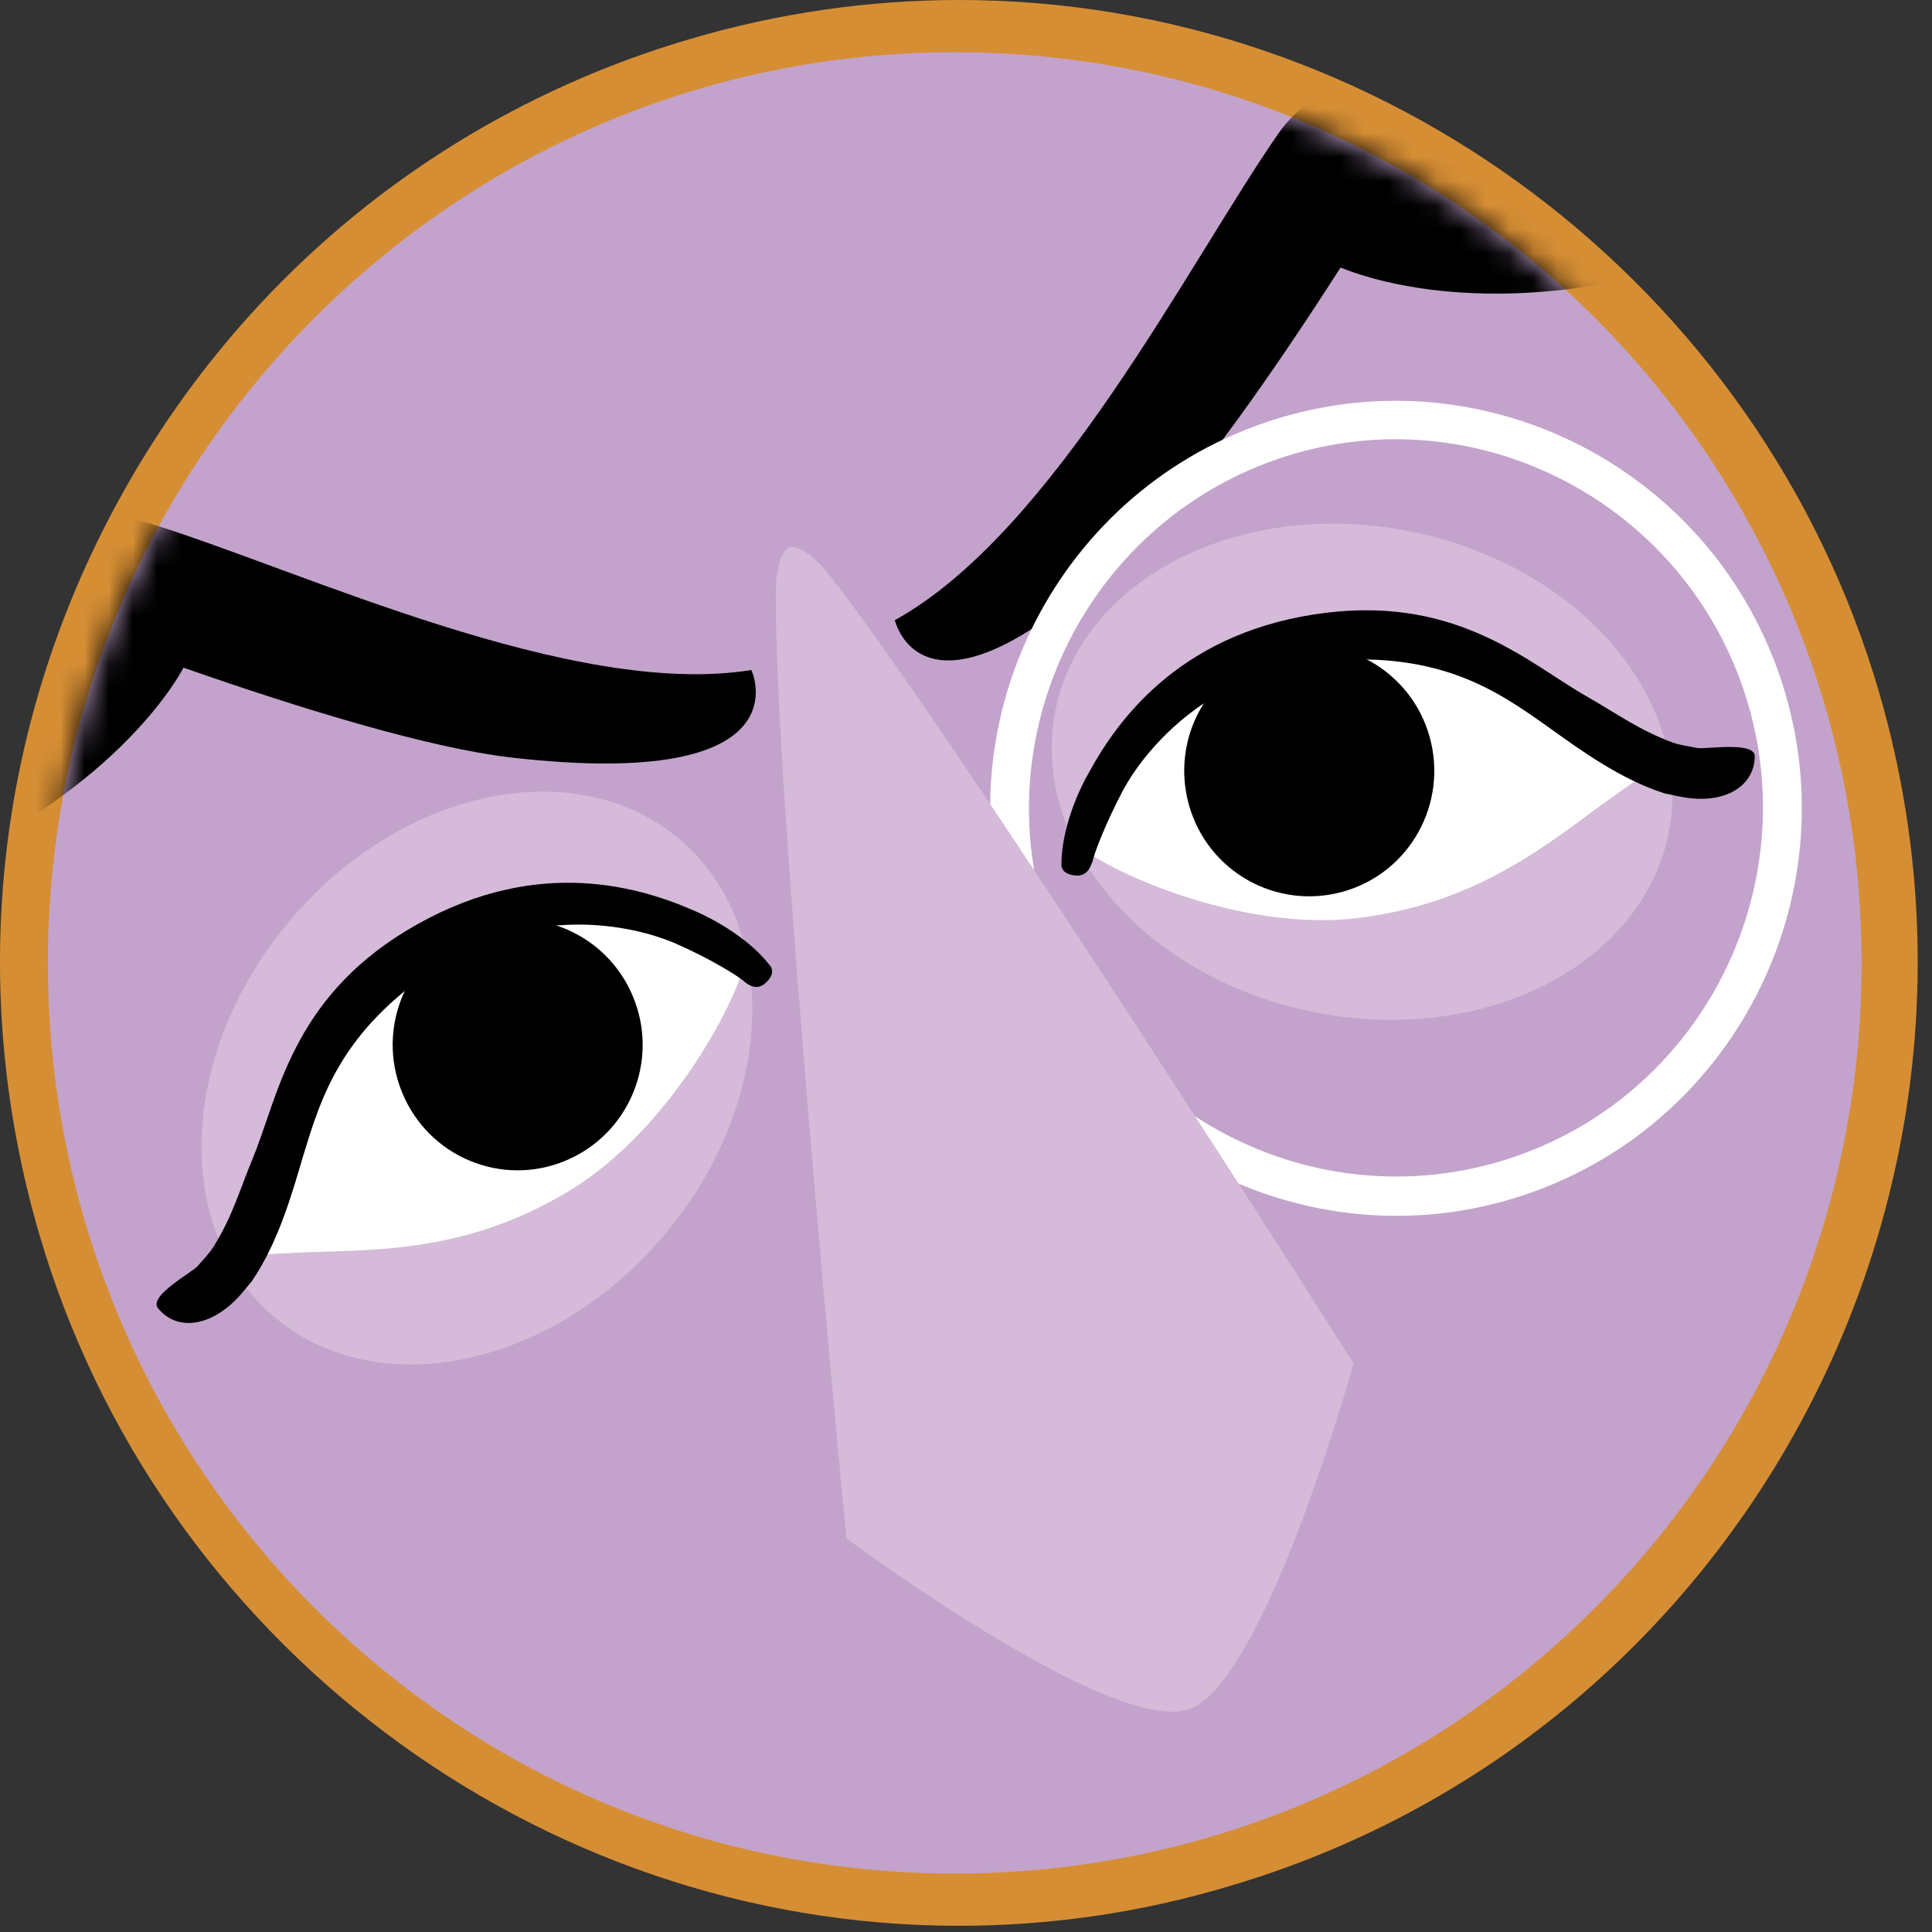 <svg xmlns="http://www.w3.org/2000/svg" fill="none" viewBox="0 0 80 80" height="80" width="80">
<rect x="0" y="0" width="80" height="80" fill="#333333" stroke="none"/>
<path fill="#D68E34" d="M39.697 79.743C22.203 79.743 6.552 67.96 1.624 51.097C-1.363 40.887 -0.204 30.104 4.888 20.763C9.979 11.422 18.384 4.621 28.551 1.622C32.206 0.541 35.96 0 39.73 0C57.224 0 72.874 11.783 77.803 28.646C83.955 49.737 71.879 71.926 50.892 78.104C47.237 79.202 43.467 79.743 39.697 79.743Z"></path>
<path fill="#C3A3CC" d="M77.085 39.871C77.085 60.7 60.276 77.579 39.534 77.579C18.792 77.579 1.983 60.7 1.983 39.871C1.983 19.042 18.792 2.163 39.534 2.163C60.276 2.163 77.085 19.042 77.085 39.871Z"></path>
<mask height="76" width="77" y="2" x="1" maskUnits="userSpaceOnUse" style="mask-type:luminance" id="mask0_90_1074">
<path fill="white" d="M77.085 39.871C77.085 60.7 60.276 77.579 39.534 77.579C18.792 77.579 1.983 60.7 1.983 39.871C1.983 19.042 18.792 2.163 39.534 2.163C60.276 2.163 77.085 19.042 77.085 39.871Z"></path>
</mask>
<g mask="url(#mask0_90_1074)">
<path fill="#D5BAD9" d="M28.224 34.824C32.435 38.495 32.06 45.869 27.376 51.294C22.692 56.718 15.479 58.127 11.269 54.456C7.058 50.786 7.434 43.411 12.117 37.987C16.785 32.562 23.998 31.153 28.224 34.824Z"></path>
<path fill="white" d="M9.93 51.916C11.056 50.343 11.154 48.557 11.562 47.016C12.199 44.575 12.901 41.789 16.98 39.216C21.044 36.643 26.233 37.348 28.078 38.101C29.383 38.642 30.199 39.15 30.509 39.331L30.885 39.626C30.656 41.215 27.817 46.721 23.622 49.278C19.494 51.802 15.822 51.752 12.754 51.851C11.889 51.883 11.513 51.916 10.485 51.965L9.93 51.916Z"></path>
<path fill="black" d="M26.217 41.281C27.311 43.935 26.054 46.967 23.41 48.065C20.767 49.163 17.747 47.901 16.654 45.246C15.561 42.592 16.817 39.56 19.461 38.462C22.105 37.364 25.124 38.626 26.217 41.281Z"></path>
<path fill="black" d="M31.733 40.674C32.206 40.216 31.831 39.921 31.831 39.921C31.39 39.347 30.623 38.708 29.693 38.184C29.399 38.02 29.057 37.839 28.665 37.675C26.201 36.61 21.893 35.463 16.817 38.544C12.085 41.412 11.513 45.41 10.485 47.918C9.914 49.294 9.637 50.343 8.853 51.605C8.674 51.9 8.396 52.179 8.184 52.424C7.988 52.67 6.144 53.654 6.536 54.161C7.319 55.145 8.788 54.965 9.996 53.572L10.42 53.063C11.53 51.441 12.085 49.442 12.558 47.852C13.309 45.378 14.141 42.706 18.009 40.117C22.007 37.43 26.136 38.265 28.012 39.085C29.351 39.675 30.526 40.379 30.836 40.658C30.852 40.658 31.293 41.117 31.733 40.674Z"></path>
<path fill="black" d="M-1.901 35.594C-2.228 35.742 -2.603 35.463 -2.244 34.758C-0.987 32.317 1.738 26.942 3.093 22.517C3.256 21.976 4.104 21.026 6.275 21.697C12.509 23.631 23.704 28.941 31.113 27.744C31.113 27.744 33.479 32.776 21.158 31.366C17.796 30.973 12.607 29.4 7.597 27.646C7.613 27.63 5.328 32.185 -1.901 35.594Z"></path>
<path fill="#D5BAD9" d="M43.695 29.465C42.635 34.971 47.449 40.543 54.466 41.92C61.484 43.296 68.028 39.953 69.105 34.447C70.165 28.941 65.351 23.369 58.334 21.992C51.316 20.616 44.756 23.975 43.695 29.465Z"></path>
<path fill="white" d="M68.582 31.645C66.722 31.104 65.563 29.76 64.29 28.777C62.3 27.253 60.015 25.483 55.249 25.991C50.468 26.482 46.812 30.235 45.817 31.972C45.115 33.201 44.789 34.119 44.658 34.447L44.544 34.906C45.686 36.02 51.316 38.593 56.18 38.019C60.978 37.446 63.834 35.151 66.33 33.316C67.032 32.808 67.342 32.595 68.191 32.005L68.582 31.645Z"></path>
<path fill="black" d="M49.228 33.316C49.995 36.086 52.851 37.692 55.609 36.922C58.367 36.151 59.966 33.283 59.199 30.514C58.432 27.761 55.576 26.138 52.818 26.909C50.06 27.695 48.461 30.547 49.228 33.316Z"></path>
<path fill="black" d="M44.495 36.25C43.842 36.168 43.956 35.725 43.956 35.725C43.956 34.988 44.169 34.021 44.577 33.038C44.707 32.726 44.87 32.366 45.083 32.005C46.355 29.645 49.065 26.073 54.956 25.368C60.439 24.713 63.344 27.498 65.71 28.842C66.999 29.58 67.881 30.235 69.252 30.743C69.562 30.858 69.97 30.907 70.28 30.973C70.606 31.038 72.662 30.678 72.662 31.317C72.646 32.579 71.373 33.349 69.578 32.988L68.942 32.857C67.081 32.267 65.416 31.038 64.062 30.071C61.957 28.58 59.672 27.007 55.021 27.351C50.239 27.712 47.481 30.907 46.502 32.726C45.817 34.021 45.311 35.299 45.229 35.709C45.197 35.692 45.115 36.331 44.495 36.25Z"></path>
<path fill="black" d="M67.897 11.455C68.24 11.373 68.354 10.914 67.652 10.586C65.155 9.439 59.721 6.883 55.935 4.228C55.478 3.9 54.221 3.687 52.916 5.555C49.195 10.931 43.63 22.041 37.053 25.68C37.053 25.68 38.277 31.104 47.106 22.386C49.521 20.009 52.638 15.552 55.511 11.078C55.527 11.062 60.113 13.241 67.897 11.455Z"></path>
<path fill="white" d="M41.917 38.954C44.936 47.754 54.515 52.457 63.279 49.425C72.042 46.394 76.71 36.774 73.691 27.974C70.671 19.174 61.092 14.487 52.328 17.518C43.565 20.534 38.898 30.17 41.917 38.954ZM43.434 38.429C40.709 30.481 44.936 21.779 52.851 19.026C60.766 16.273 69.431 20.534 72.173 28.482C74.898 36.446 70.671 45.148 62.757 47.885C54.842 50.622 46.16 46.394 43.434 38.429Z"></path>
<path fill="#D5BAD9" d="M34.328 23.795C33.642 22.926 33.006 22.566 32.712 22.664H32.696C32.402 22.779 32.125 23.434 32.125 24.565C32.06 32.677 35.046 63.699 35.046 63.699C35.046 63.699 43.026 69.631 47.351 70.713C48.102 70.893 48.738 70.942 49.211 70.778H49.228C49.701 70.615 50.174 70.189 50.647 69.582C53.389 66.059 56.049 56.456 56.049 56.456C56.049 56.456 39.354 30.137 34.328 23.795Z"></path>
</g>
</svg>
